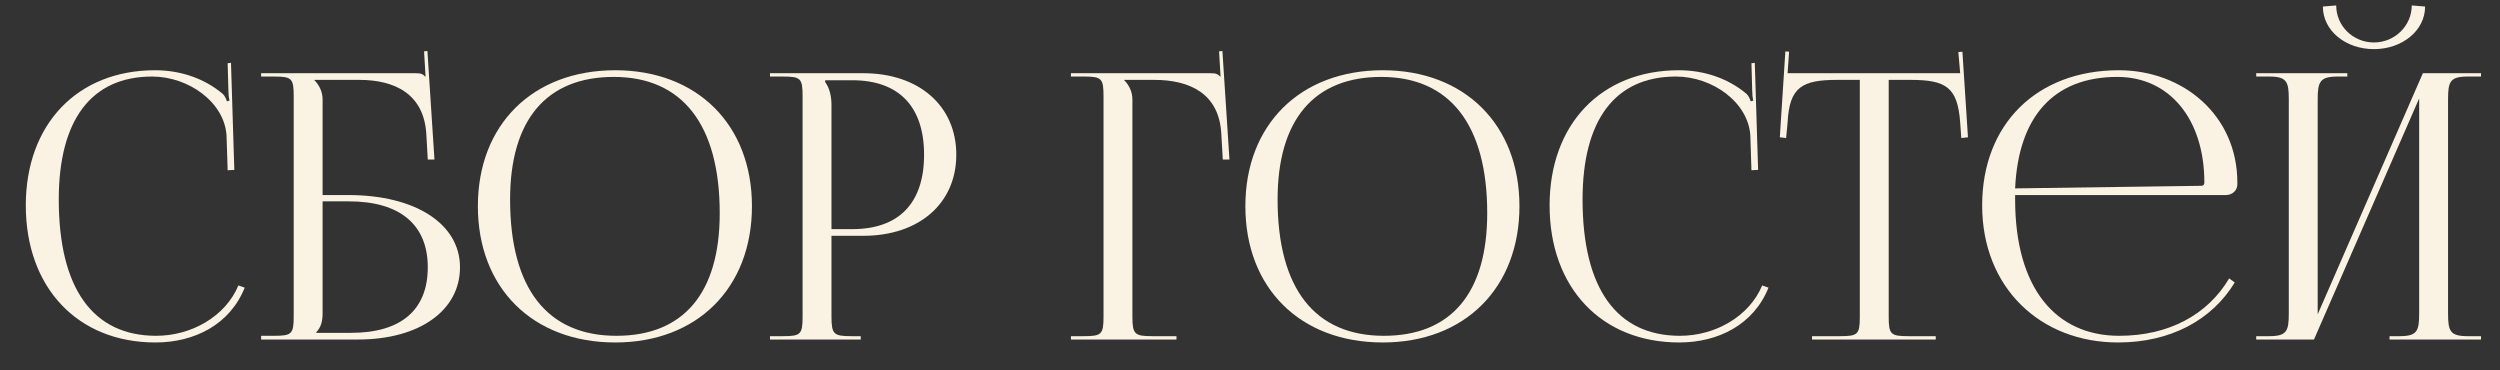 <?xml version="1.0" encoding="UTF-8"?> <svg xmlns="http://www.w3.org/2000/svg" width="81" height="12" viewBox="0 0 81 12" fill="none"><rect x="0" y="0" width="81" height="12" fill="#333333" stroke="none"/><path d="M0.836 6.656C0.836 4.028 2.504 2.276 5.024 2.276C5.828 2.276 6.608 2.528 7.22 3.044C7.28 3.104 7.328 3.2 7.352 3.284L7.436 3.26C7.412 3.164 7.4 3.044 7.4 2.912L7.376 2.048L7.484 2.036L7.592 5.504L7.376 5.516L7.34 4.4C7.28 3.32 6.116 2.48 4.928 2.48C2.96 2.48 1.904 3.884 1.904 6.464C1.904 9.344 3.008 10.88 5.06 10.88C6.2 10.88 7.304 10.256 7.724 9.248L7.928 9.32C7.448 10.52 6.296 11.096 5.036 11.096C2.516 11.096 0.836 9.32 0.836 6.656Z" fill="#FAF3E3"></path><path d="M8.46 11V10.88H8.88C9.456 10.88 9.516 10.82 9.516 10.244V3.116C9.516 2.54 9.456 2.48 8.88 2.48H8.46V2.372H13.452C13.644 2.372 13.692 2.396 13.776 2.48H13.788L13.74 1.664L13.848 1.652L14.076 5.168H13.86L13.812 4.328C13.728 3.044 12.792 2.588 11.64 2.588H10.188V2.6C10.332 2.744 10.452 2.96 10.452 3.224V6.32H11.292C13.464 6.32 14.904 7.256 14.904 8.66C14.904 10.064 13.584 11 11.604 11H8.46ZM10.452 6.524V10.148C10.452 10.424 10.392 10.616 10.248 10.76V10.784H11.376C12.984 10.784 13.86 10.052 13.86 8.66C13.86 7.28 12.96 6.524 11.304 6.524H10.452Z" fill="#FAF3E3"></path><path d="M19.935 11.096C17.259 11.096 15.483 9.332 15.483 6.68C15.483 4.04 17.259 2.276 19.935 2.276C22.587 2.276 24.363 4.04 24.363 6.68C24.363 9.332 22.587 11.096 19.935 11.096ZM19.971 10.88C22.143 10.88 23.319 9.5 23.319 6.908C23.319 4.04 22.107 2.492 19.887 2.492C17.703 2.492 16.527 3.884 16.527 6.464C16.527 9.344 17.727 10.88 19.971 10.88Z" fill="#FAF3E3"></path><path d="M26.736 2.6V2.66C26.88 2.852 26.94 3.128 26.94 3.404V7.424H27.612C29.124 7.424 29.94 6.584 29.94 5.012C29.94 3.452 29.124 2.6 27.612 2.6H26.736ZM24.948 11V10.892H25.368C25.944 10.892 26.004 10.832 26.004 10.256V3.116C26.004 2.54 25.944 2.48 25.368 2.48H24.948V2.372H27.972C29.772 2.372 30.984 3.428 30.984 5.012C30.984 6.596 29.772 7.64 27.972 7.64H26.94V10.256C26.94 10.832 27.012 10.892 27.588 10.892H27.888V11H24.948Z" fill="#FAF3E3"></path><path d="M34.698 11V10.892H35.118C35.694 10.892 35.754 10.832 35.754 10.256V3.116C35.754 2.54 35.694 2.48 35.118 2.48H34.698V2.372H39.21C39.402 2.372 39.45 2.396 39.534 2.48H39.546L39.498 1.664L39.606 1.652L39.834 5.168H39.618L39.57 4.328C39.498 3.032 38.55 2.588 37.398 2.588H36.426V2.6C36.57 2.744 36.69 2.96 36.69 3.224V10.256C36.69 10.832 36.762 10.892 37.338 10.892H38.118V11H34.698Z" fill="#FAF3E3"></path><path d="M44.802 11.096C42.126 11.096 40.35 9.332 40.35 6.68C40.35 4.04 42.126 2.276 44.802 2.276C47.454 2.276 49.23 4.04 49.23 6.68C49.23 9.332 47.454 11.096 44.802 11.096ZM44.838 10.88C47.01 10.88 48.186 9.5 48.186 6.908C48.186 4.04 46.974 2.492 44.754 2.492C42.57 2.492 41.394 3.884 41.394 6.464C41.394 9.344 42.594 10.88 44.838 10.88Z" fill="#FAF3E3"></path><path d="M50.207 6.656C50.207 4.028 51.875 2.276 54.395 2.276C55.199 2.276 55.979 2.528 56.591 3.044C56.651 3.104 56.699 3.2 56.723 3.284L56.807 3.26C56.783 3.164 56.771 3.044 56.771 2.912L56.747 2.048L56.855 2.036L56.963 5.504L56.747 5.516L56.711 4.4C56.651 3.32 55.487 2.48 54.299 2.48C52.331 2.48 51.275 3.884 51.275 6.464C51.275 9.344 52.379 10.88 54.431 10.88C55.571 10.88 56.675 10.256 57.095 9.248L57.299 9.32C56.819 10.52 55.667 11.096 54.407 11.096C51.887 11.096 50.207 9.32 50.207 6.656Z" fill="#FAF3E3"></path><path d="M58.71 11V10.892H59.622C60.198 10.892 60.258 10.832 60.258 10.256V2.588H59.538C58.386 2.588 57.978 2.816 57.918 3.968L57.87 4.472L57.666 4.448L57.846 1.664L57.966 1.676L57.918 2.372H63.51L63.45 1.688L63.582 1.676L63.762 4.448L63.546 4.472L63.51 3.968C63.426 2.816 63.042 2.588 61.89 2.588H61.194V10.256C61.194 10.832 61.254 10.892 61.83 10.892H62.718V11H58.71Z" fill="#FAF3E3"></path><path d="M65.29 6.32C65.29 6.368 65.29 6.416 65.29 6.464C65.29 9.344 66.609 10.88 68.662 10.88C70.269 10.88 71.529 10.196 72.225 9.02L72.406 9.152C71.662 10.376 70.317 11.096 68.626 11.096C66.106 11.096 64.222 9.32 64.222 6.656C64.222 4.028 65.986 2.276 68.65 2.276C70.737 2.276 72.49 3.74 72.49 5.912V5.972C72.49 6.176 72.322 6.32 72.118 6.32H65.29ZM65.29 6.104L71.326 6.02C71.385 6.02 71.421 5.984 71.421 5.912C71.421 3.86 70.293 2.492 68.602 2.492C66.549 2.492 65.397 3.764 65.29 6.104Z" fill="#FAF3E3"></path><path d="M73.101 11V10.892H73.521C74.097 10.892 74.157 10.724 74.157 10.148V3.224C74.157 2.648 74.097 2.48 73.521 2.48H73.101V2.372H76.053V2.48H75.741C75.165 2.48 75.093 2.648 75.093 3.224V10.184L78.501 2.372H80.385V2.48H79.953C79.377 2.48 79.317 2.648 79.317 3.224V10.148C79.317 10.724 79.377 10.892 79.953 10.892H80.385V11H77.421V10.892H77.745C78.321 10.892 78.381 10.724 78.381 10.148V3.188L74.973 11H73.101ZM75.261 0.212L75.693 0.176C75.693 0.836 76.233 1.376 76.917 1.376C77.589 1.376 78.141 0.836 78.141 0.176L78.573 0.212C78.573 0.992 77.829 1.592 76.917 1.592C75.993 1.592 75.261 0.992 75.261 0.212Z" fill="#FAF3E3"></path></svg> 